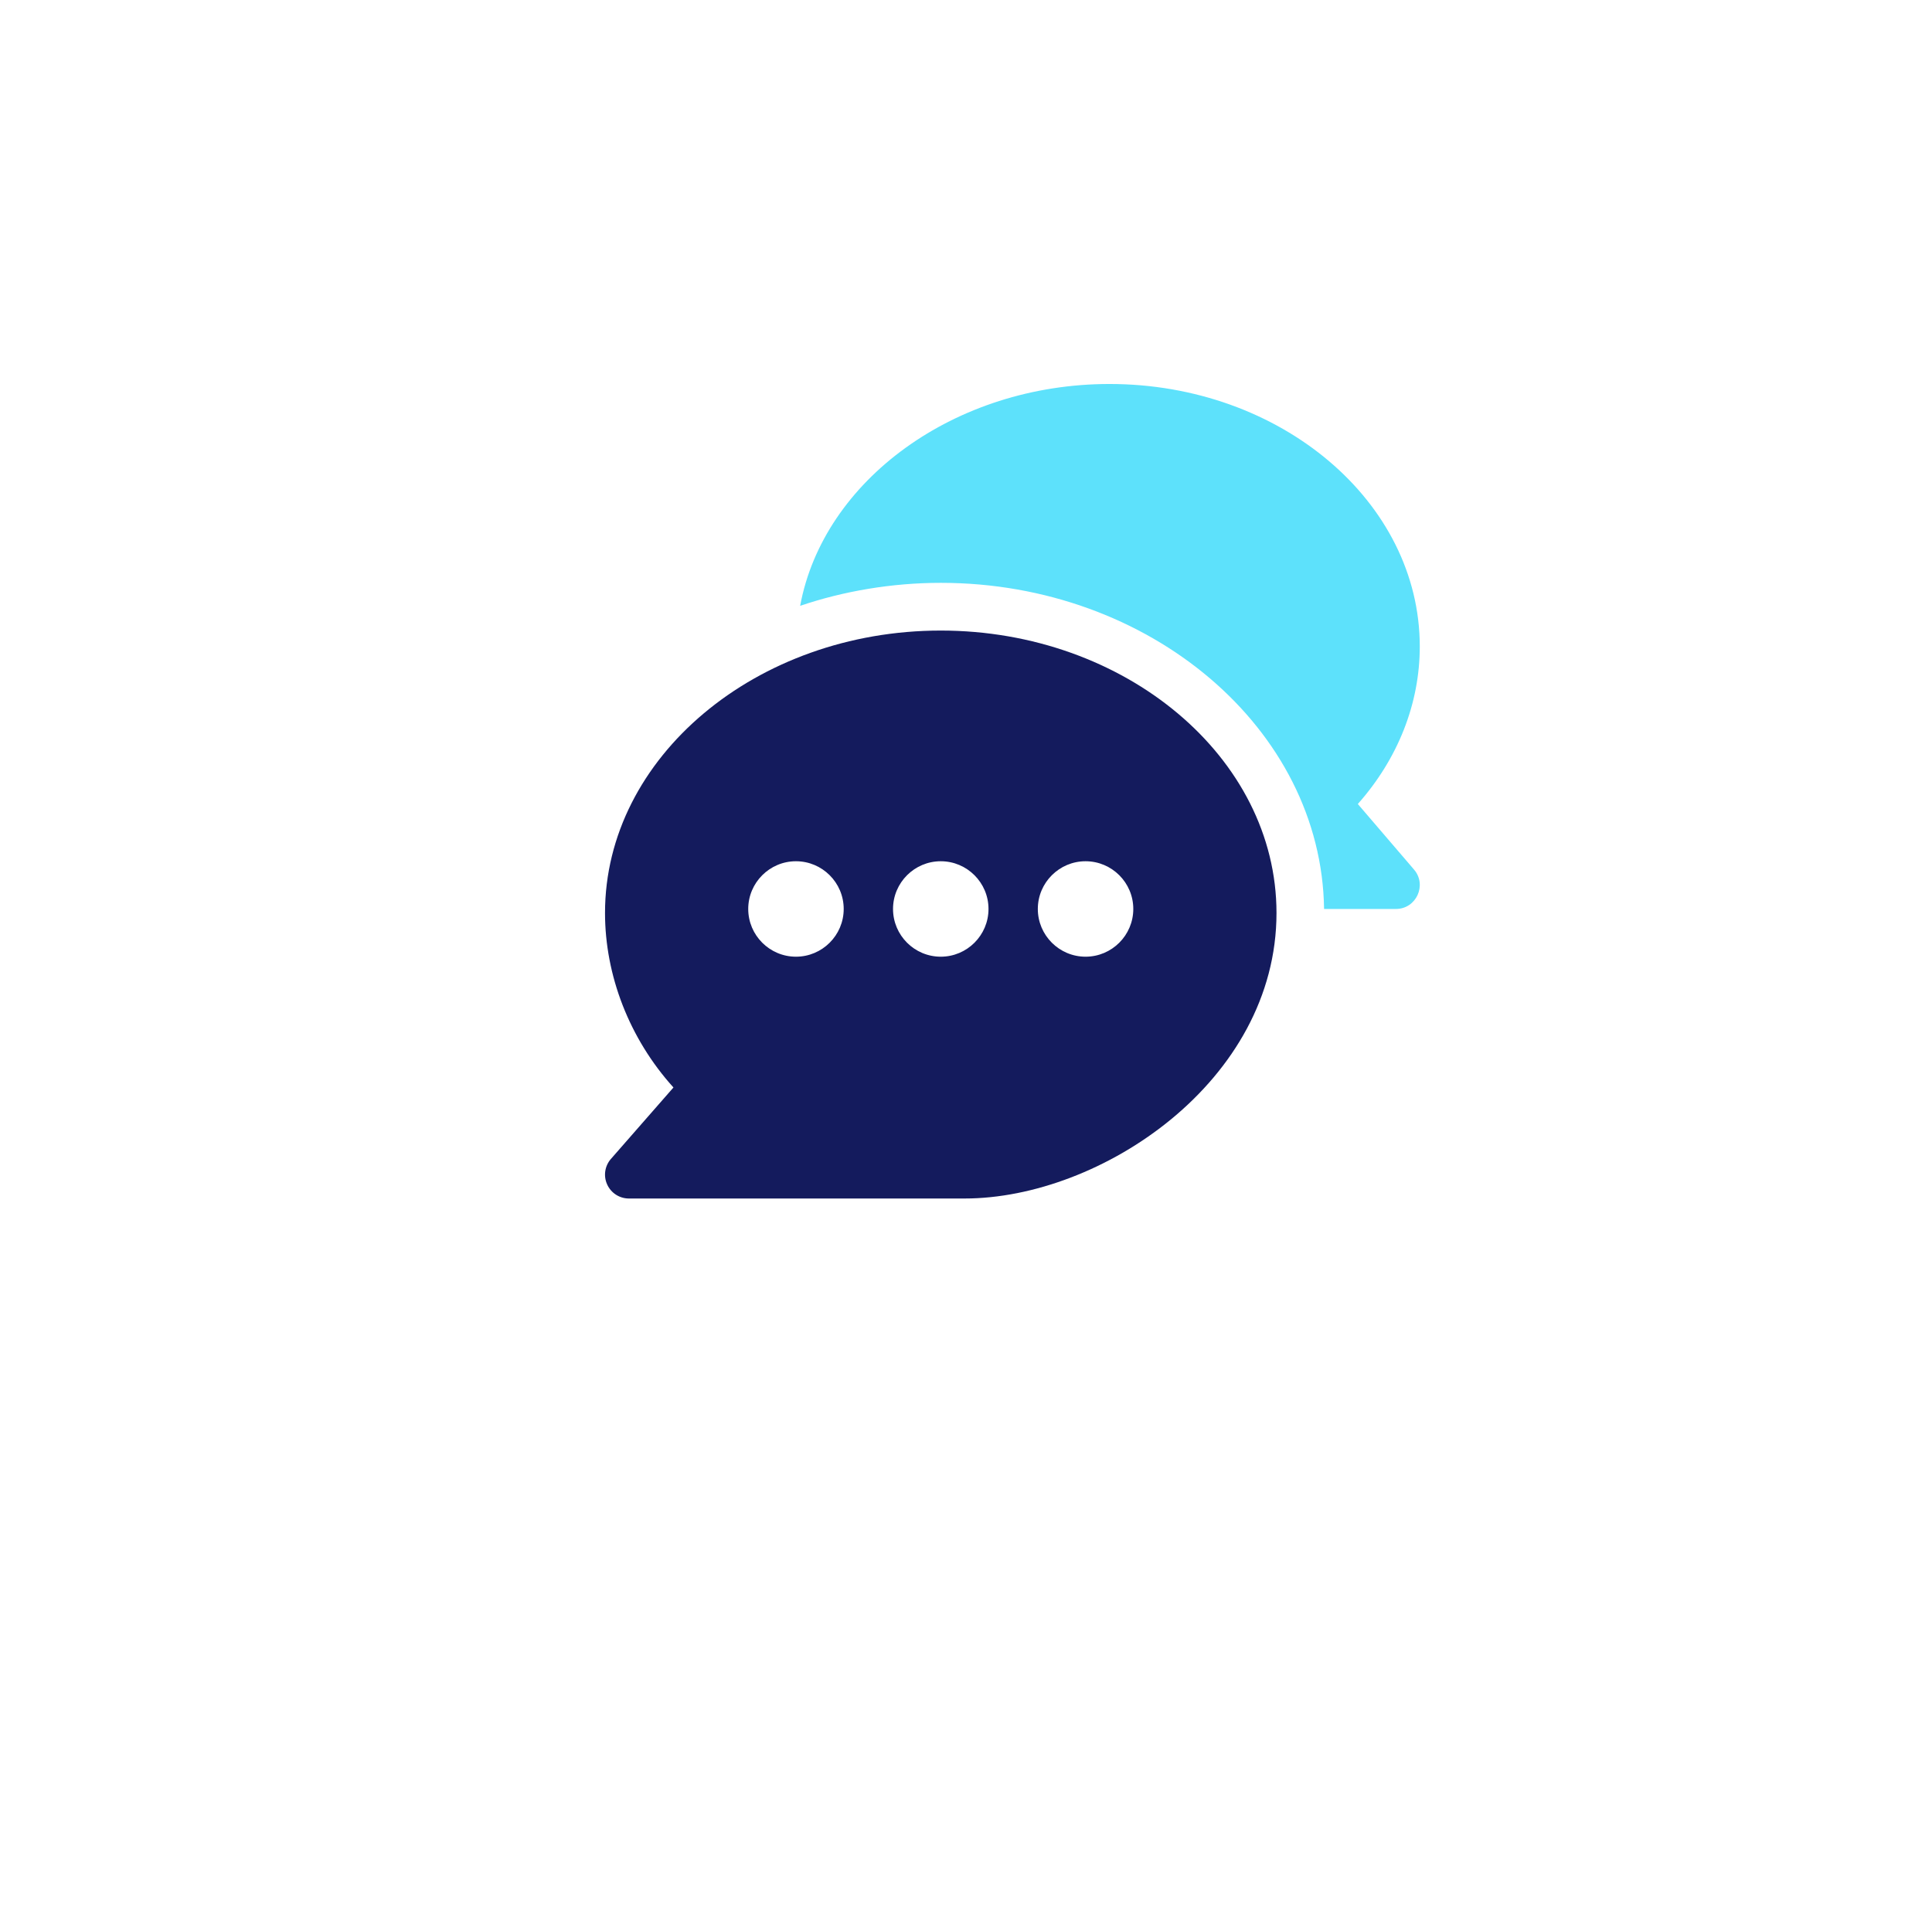 <svg width="166" height="165" viewBox="0 0 166 165" fill="none" xmlns="http://www.w3.org/2000/svg">
<g filter="url(#filter0_d_3994_18523)">
<rect x="20.227" y="5" width="125" height="125" rx="20" fill="white"/>
</g>
<g clip-path="url(#clip0_3994_18523)">
<path d="M80.832 54.19C65 54.19 51.984 65.077 51.984 78.459C51.984 83.808 54.059 89.244 57.864 93.458L52.491 99.598C51.962 100.203 51.834 101.062 52.169 101.795C52.501 102.528 53.23 102.999 54.035 102.999H82.882C94.571 102.999 109.678 92.933 109.678 78.459C109.678 65.077 96.663 54.19 80.832 54.19ZM68.39 82.218C66.129 82.218 64.289 80.377 64.289 78.116C64.289 75.855 66.129 74.015 68.39 74.015C70.651 74.015 72.492 75.855 72.492 78.116C72.492 80.377 70.651 82.218 68.39 82.218ZM80.832 82.218C78.57 82.218 76.73 80.377 76.73 78.116C76.73 75.855 78.571 74.015 80.832 74.015C83.092 74.015 84.933 75.855 84.933 78.116C84.933 80.377 83.093 82.218 80.832 82.218ZM93.273 82.218C91.012 82.218 89.171 80.377 89.171 78.116C89.171 75.855 91.012 74.015 93.273 74.015C95.534 74.015 97.374 75.855 97.374 78.116C97.374 80.377 95.534 82.218 93.273 82.218Z" fill="#141B5D"/>
<path d="M121.494 74.73L116.666 69.096C120.113 65.207 121.989 60.465 121.989 55.558C121.989 43.12 110.029 33 95.33 33C82.037 33 70.744 41.284 68.75 52.065C72.459 50.805 76.618 50.089 80.838 50.089C98.796 50.089 113.551 62.632 113.766 78.116H119.938C121.69 78.116 122.631 76.053 121.494 74.73Z" fill="#5DE1FB"/>
</g>
<defs>
<filter id="filter0_d_3994_18523" x="0.227" y="0" width="165" height="165" filterUnits="userSpaceOnUse" color-interpolation-filters="sRGB">
<feFlood flood-opacity="0" result="BackgroundImageFix"/>
<feColorMatrix in="SourceAlpha" type="matrix" values="0 0 0 0 0 0 0 0 0 0 0 0 0 0 0 0 0 0 127 0" result="hardAlpha"/>
<feOffset dy="15"/>
<feGaussianBlur stdDeviation="10"/>
<feComposite in2="hardAlpha" operator="out"/>
<feColorMatrix type="matrix" values="0 0 0 0 0.929 0 0 0 0 0.936 0 0 0 0 1 0 0 0 1 0"/>
<feBlend mode="normal" in2="BackgroundImageFix" result="effect1_dropShadow_3994_18523"/>
<feBlend mode="normal" in="SourceGraphic" in2="effect1_dropShadow_3994_18523" result="shape"/>
</filter>
<clipPath id="clip0_3994_18523">
<rect width="70" height="70" fill="white" transform="translate(51.984 33)"/>
</clipPath>
</defs>
</svg>
